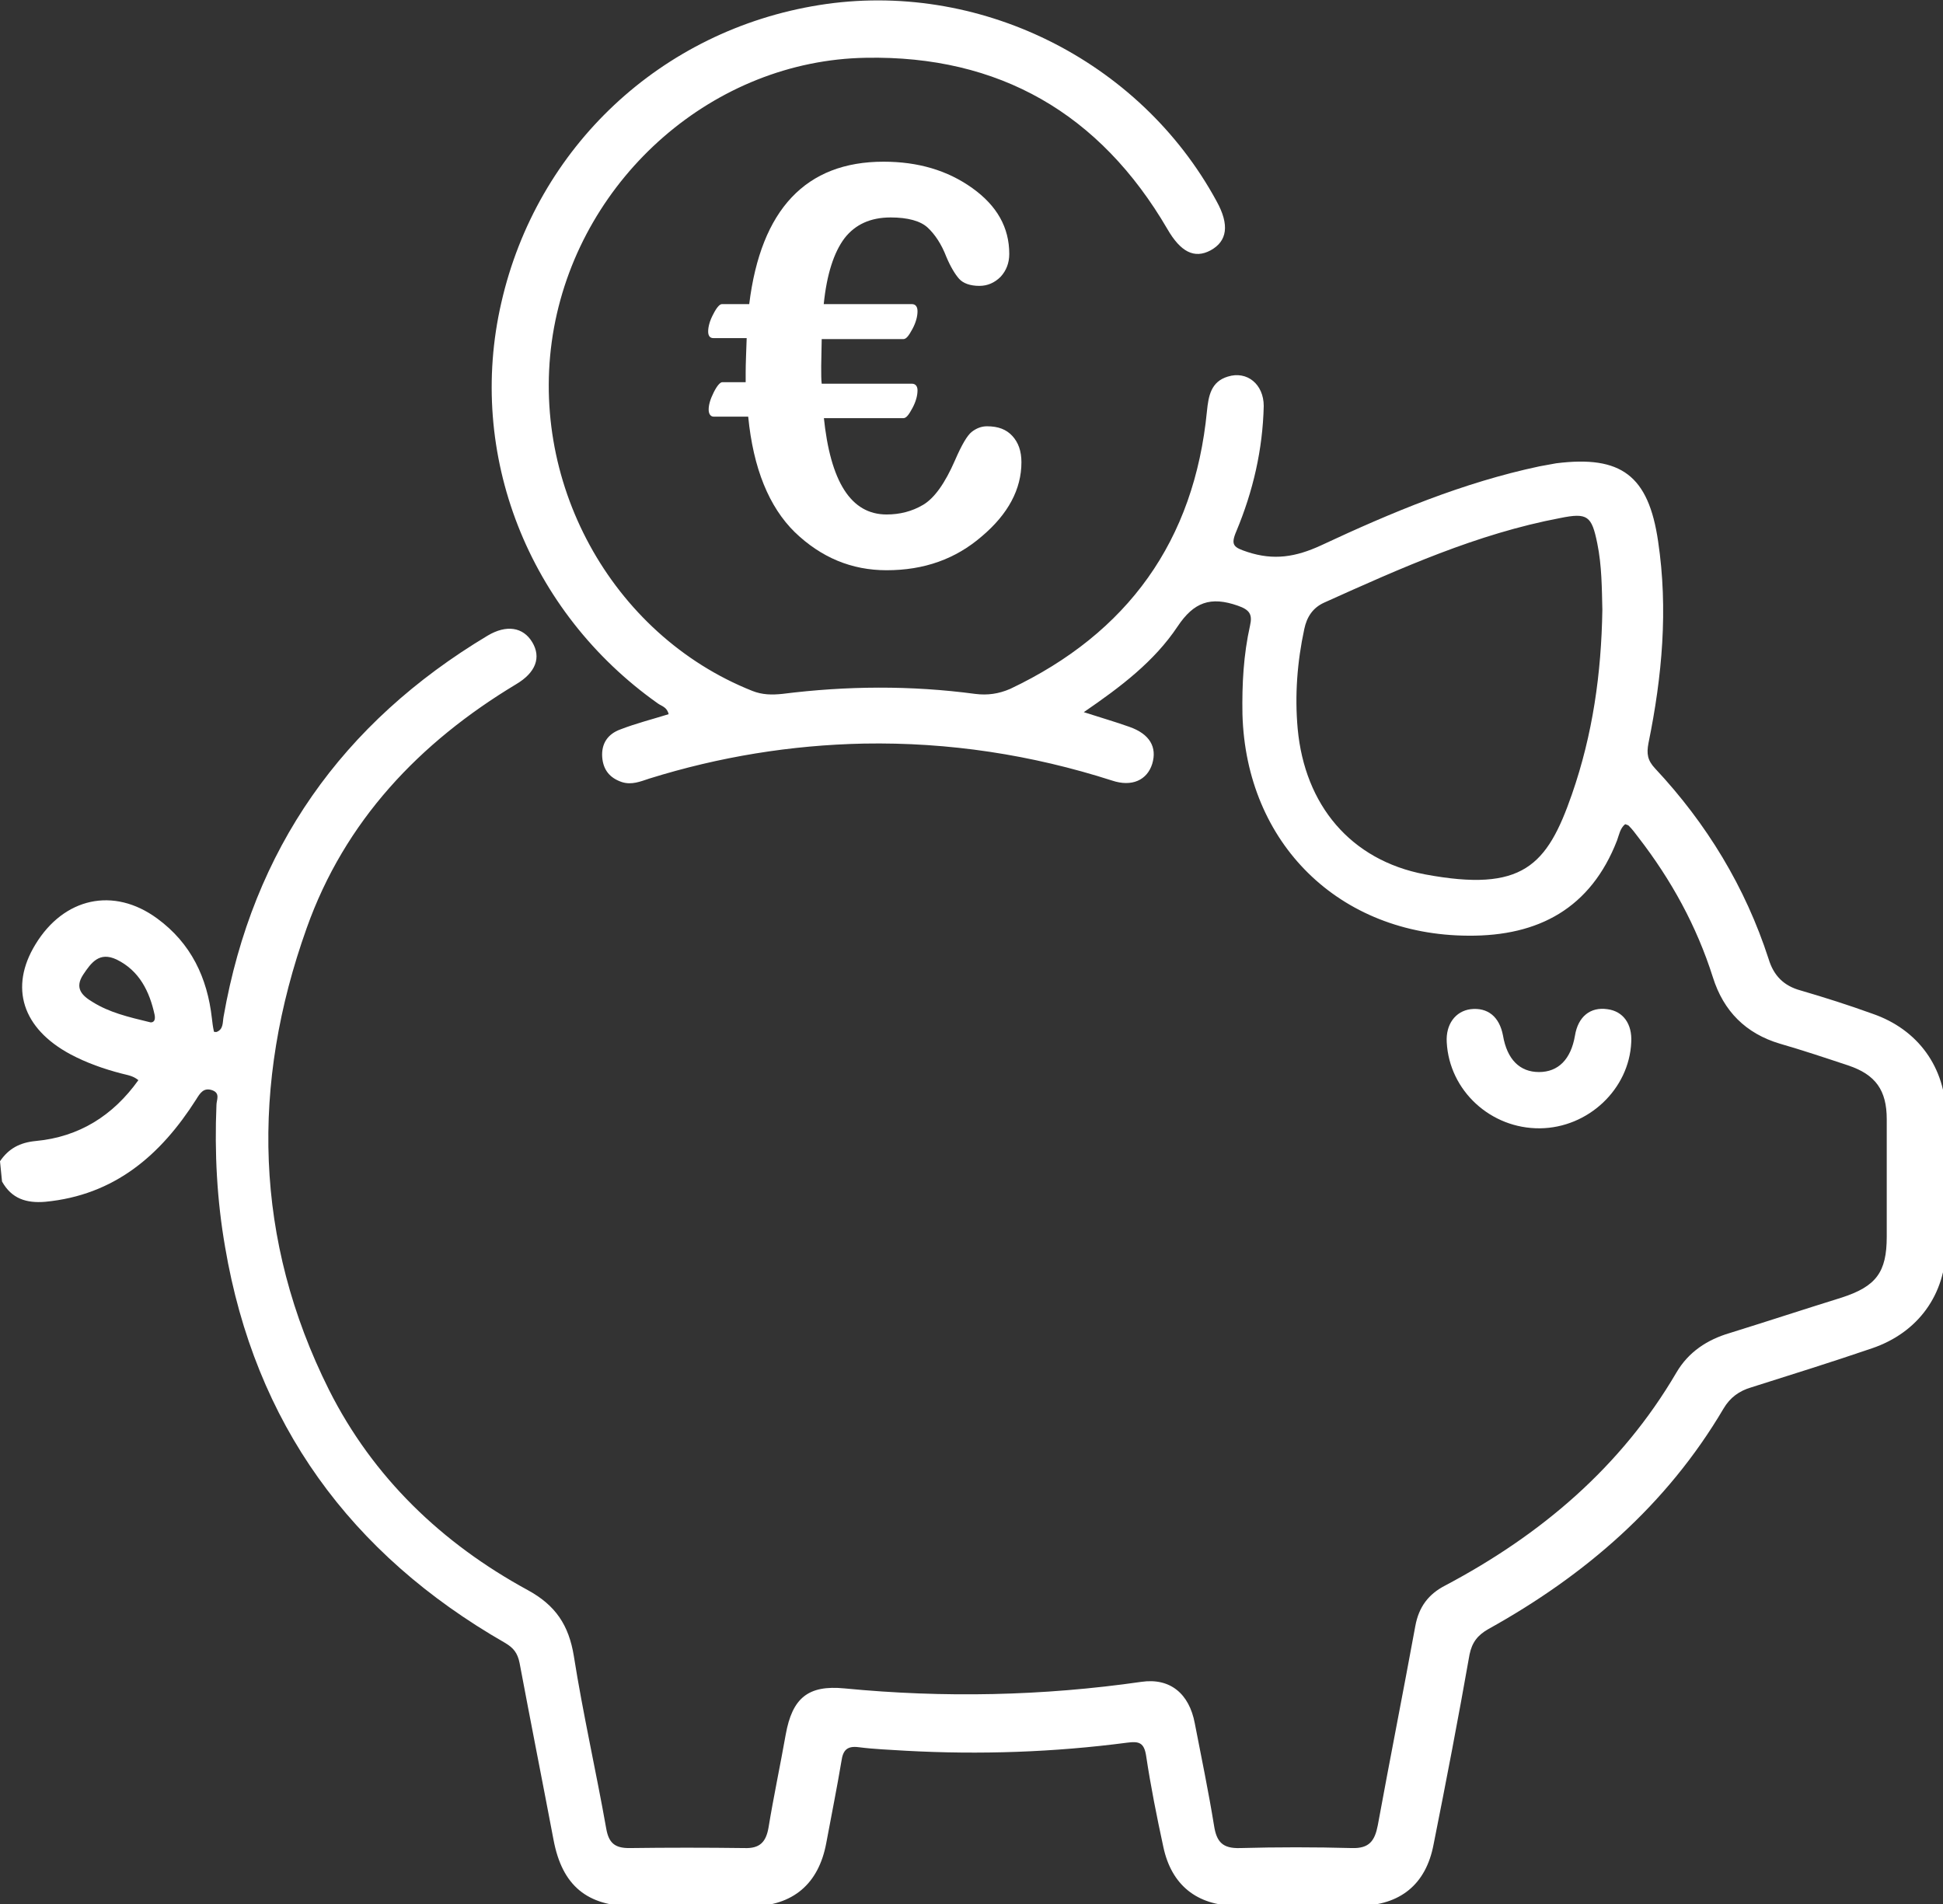 <svg xmlns="http://www.w3.org/2000/svg" xmlns:xlink="http://www.w3.org/1999/xlink" id="Calque_2_00000143577953937447516560000004227428505182279327_" x="0px" y="0px" viewBox="0 0 383.3 375.7" style="enable-background:new 0 0 383.3 375.7;" xml:space="preserve"><rect x="0" y="0" width="383.3" height="375.7" fill="#333333" stroke="none"/><style type="text/css">	.st0{fill:#FFFFFF;}	.st1{enable-background:new    ;}</style><g id="Calque_1-2">	<path class="st0" d="M0,229.1c1.7-2.5,3.9-3.7,7.1-4c8.5-0.8,15.2-5,20.2-12c-1.1-0.9-2.2-1-3.3-1.3c-3.5-0.9-6.9-2.1-10.1-3.8  c-9.5-5.1-12.1-13.2-6.9-21.7c5.6-9.2,15.4-11.4,24-5.1c6.7,4.9,9.9,11.7,10.8,19.7c0.1,0.9,0.2,1.7,0.4,2.6c0,0.1,0.2,0.1,0.5,0.1  c1.4-0.5,1.2-1.9,1.4-3c5.8-33.1,23.4-58,52.1-75.2c3.7-2.2,7-1.7,8.8,1.3s0.7,6-3.2,8.3c-19.1,11.5-33.8,27-41.3,48.1  c-11,30.8-10.4,61.5,4.4,91.1c8.7,17.3,22.3,30.3,39.2,39.5c5.5,3,8.1,6.9,9.1,13c1.8,11.4,4.4,22.8,6.4,34.1  c0.5,2.8,1.7,3.8,4.5,3.8c7.6-0.1,15.2-0.1,22.8,0c3,0.1,4.2-1.2,4.7-4c1-6.1,2.3-12.2,3.4-18.4c1.3-7.2,4.4-9.8,11.6-9.1  c19.6,1.9,39.1,1.5,58.6-1.3c5.6-0.8,9.4,2.3,10.5,8.2c1.3,6.7,2.7,13.4,3.8,20.2c0.5,3.2,1.7,4.5,5.1,4.4c7.4-0.2,14.7-0.2,22.1,0  c3.4,0.1,4.5-1.4,5.1-4.5c2.4-13.1,5-26.2,7.4-39.3c0.7-3.8,2.6-6.3,5.9-8c18.9-10,34.7-23.4,45.6-42c2.4-4.1,6.1-6.5,10.5-7.8  c7.4-2.3,14.7-4.7,22.1-7c6.8-2.2,8.9-5,8.9-12c0-7.7,0-15.5,0-23.2c0-5.7-2.2-8.8-7.6-10.6c-4.5-1.5-9-3-13.5-4.3  c-6.7-2-11.1-6.4-13.2-13.1c-3.2-10.1-8.2-19.2-14.7-27.6c-0.6-0.8-1.2-1.6-1.9-2.3c-0.1-0.1-0.4-0.2-0.7-0.3  c-1,0.8-1.2,2.1-1.6,3.2c-5.2,13.4-15.5,18.9-29.3,18.8c-25.5-0.1-43.9-18.2-44.6-43.7c-0.1-5.9,0.2-11.7,1.5-17.5  c0.5-2.2-0.1-3.1-2.4-3.9c-5.4-1.9-8.7-0.7-11.9,4.1c-4.6,6.9-11.2,11.9-18.5,16.9c3.4,1.1,6.2,1.9,9,2.9c4,1.4,5.5,4,4.5,7.3  c-1,3.2-4,4.6-7.9,3.3c-15.9-5.1-32.2-7.6-49-7.3c-14.4,0.3-28.5,2.6-42.3,6.9c-1.8,0.6-3.5,1.3-5.4,0.7c-2.4-0.8-3.7-2.4-3.9-4.9  c-0.2-2.7,1.1-4.6,3.6-5.5c3.1-1.2,6.3-2,9.5-3c-0.3-1.4-1.4-1.6-2.1-2.1C104.2,120.7,92,89.6,98.9,59.7C105.9,29,130.4,6,161.6,1  s63.2,10.7,78.4,38.7c2.6,4.7,2.1,7.9-1.2,9.7c-3.2,1.7-5.9,0.3-8.5-4.2c-13.3-22.8-33.2-34.3-59.5-33.8  c-29.9,0.5-56,23.4-61.5,53.2c-5.5,30,11.2,60.6,39.1,71.7c2,0.8,3.9,0.8,5.9,0.6c12.7-1.6,25.4-1.7,38.1,0c2.4,0.3,4.6,0,6.9-1  c23.2-11,36.3-29.2,38.8-54.8c0.3-3,0.8-5.8,4.1-6.8c3.8-1.2,7.1,1.5,7.1,5.8c-0.2,8.6-2.1,16.8-5.4,24.7c-1.2,2.8-0.5,3.2,2.2,4.1  c5.2,1.7,9.5,1,14.5-1.3c13.9-6.5,28-12.4,43.1-15.6c1.1-0.2,2.2-0.4,3.3-0.6c12.8-1.6,18.2,2.4,20.1,15.4  c2,13.4,0.8,26.6-1.9,39.8c-0.4,2.1-0.2,3.4,1.3,5c10.2,10.9,17.8,23.4,22.4,37.6c1,3.3,3,5.3,6.3,6.2c4.8,1.4,9.5,2.9,14.2,4.6  c9,3.1,14.4,10.6,14.5,20.1c0.1,8.6,0.1,17.2,0,25.8c-0.1,9.5-5.5,17-14.6,20.1c-7.9,2.7-15.9,5.2-23.8,7.7c-2.4,0.7-4.2,2-5.5,4.2  c-11.2,19-27.3,32.9-46.4,43.5c-2.1,1.2-3.2,2.6-3.7,5c-2.2,12.5-4.6,25-7.1,37.5c-1.5,7.9-6.6,12-14.7,12.1  c-8.1,0-16.2,0.1-24.3,0c-7.7-0.1-12.7-4.1-14.3-11.6c-1.3-6-2.5-12-3.4-18c-0.4-2.6-1.4-2.9-3.7-2.6c-14.5,1.9-29.1,2.4-43.7,1.6  c-3.1-0.2-6.2-0.3-9.3-0.7c-2.3-0.3-3.1,0.6-3.4,2.7c-0.9,5.4-2,10.8-3,16.2c-1.5,8.1-6.6,12.4-14.8,12.5c-7.7,0-15.5,0-23.2,0  c-9.2,0-14.1-4.1-15.8-13.1c-2.2-11.6-4.5-23.2-6.7-34.9c-0.4-2-1.2-3-2.9-4c-30.5-17.5-49.3-43.3-55.2-78.1  c-1.6-9.2-2.1-18.6-1.7-28c0-1,0.8-2.3-0.8-2.9c-1.7-0.6-2.4,0.5-3.2,1.8c-7,11-16.1,18.9-29.8,20.2c-3.7,0.3-6.6-0.6-8.5-4  L0,229.1L0,229.1z M316.1,120.3c-0.1-4.2-0.1-8.7-1-13.1c-1.1-5.4-1.9-6.1-7.3-5c-16.4,3.1-31.5,9.9-46.6,16.7  c-2.2,1-3.4,2.8-3.9,5.2c-1.4,6.5-1.9,13.1-1.3,19.7c1.4,15,10.4,25.9,25.1,28.7c19.3,3.6,24.1-1.7,29-15.8  C314.2,144.9,315.9,132.9,316.1,120.3L316.1,120.3z M29.7,201.7c0.1,0,1.1,0.1,0.8-1.5c-1-4.6-3-8.7-7.5-10.9c-3.4-1.6-5,0.6-6.6,3  c-1.7,2.6-0.3,4.1,1.9,5.4C21.5,199.7,25.1,200.6,29.7,201.7L29.7,201.7z"></path>	<path class="st0" d="M303.8,222.6c-9.7,0.1-17.9-7.4-18.4-17c-0.2-3.5,1.7-6.1,4.7-6.5c3.4-0.4,5.7,1.5,6.4,5.2  c0.8,4.7,3.3,7.2,7.1,7.2s6.3-2.5,7.1-7.2c0.6-3.7,3-5.7,6.4-5.2c3.1,0.4,4.9,2.9,4.7,6.5C321.4,214.9,313.3,222.5,303.8,222.6  L303.8,222.6z"></path>	<g class="st1">		<path class="st0" d="M162.5,82.2c1.3,12.9,5.4,19.3,12.4,19.3c2.6,0,5-0.6,7.2-1.9s4.3-4.2,6.3-8.8c1.3-3,2.4-4.9,3.3-5.6   c0.9-0.7,1.9-1.1,3-1.1c2.2,0,3.8,0.6,5,1.9s1.8,3,1.8,5.2c0,5.3-2.6,10.2-7.8,14.6c-5.2,4.5-11.4,6.7-18.8,6.7   c-6.9,0-12.9-2.5-18.1-7.5c-5.1-5-8.2-12.6-9.2-22.8h-6.8c-0.6,0-1-0.5-1-1.4s0.3-2,1-3.4s1.3-2,1.7-2h4.6v-1.9   c0-1.6,0.1-3.9,0.2-6.8h-6.6c-0.6,0-1-0.4-1-1.3s0.3-2.1,1-3.4c0.7-1.4,1.3-2,1.7-2h5.4c2.3-18.7,11.2-28.1,26.5-28.1   c6.8,0,12.6,1.7,17.5,5.2s7.3,7.8,7.3,13c0,1.8-0.6,3.3-1.7,4.5c-1.2,1.2-2.6,1.8-4.2,1.8c-1.8,0-3.2-0.5-4-1.4s-1.7-2.4-2.5-4.3   c-1-2.6-2.3-4.5-3.7-5.8s-3.9-2-7.3-2c-4,0-7,1.4-9.1,4.1c-2.1,2.8-3.5,7.1-4.1,13h17.4c0.7,0,1.1,0.5,1.1,1.4c0,1-0.3,2.2-1,3.5   c-0.7,1.3-1.2,2-1.8,2h-16.1l-0.1,5.3c0,1.6,0,2.8,0.1,3.5h17.8c0.7,0,1.1,0.5,1.1,1.3c0,1-0.3,2.2-1,3.5s-1.2,2-1.8,2h-15.7V82.2   z"></path>	</g></g></svg>